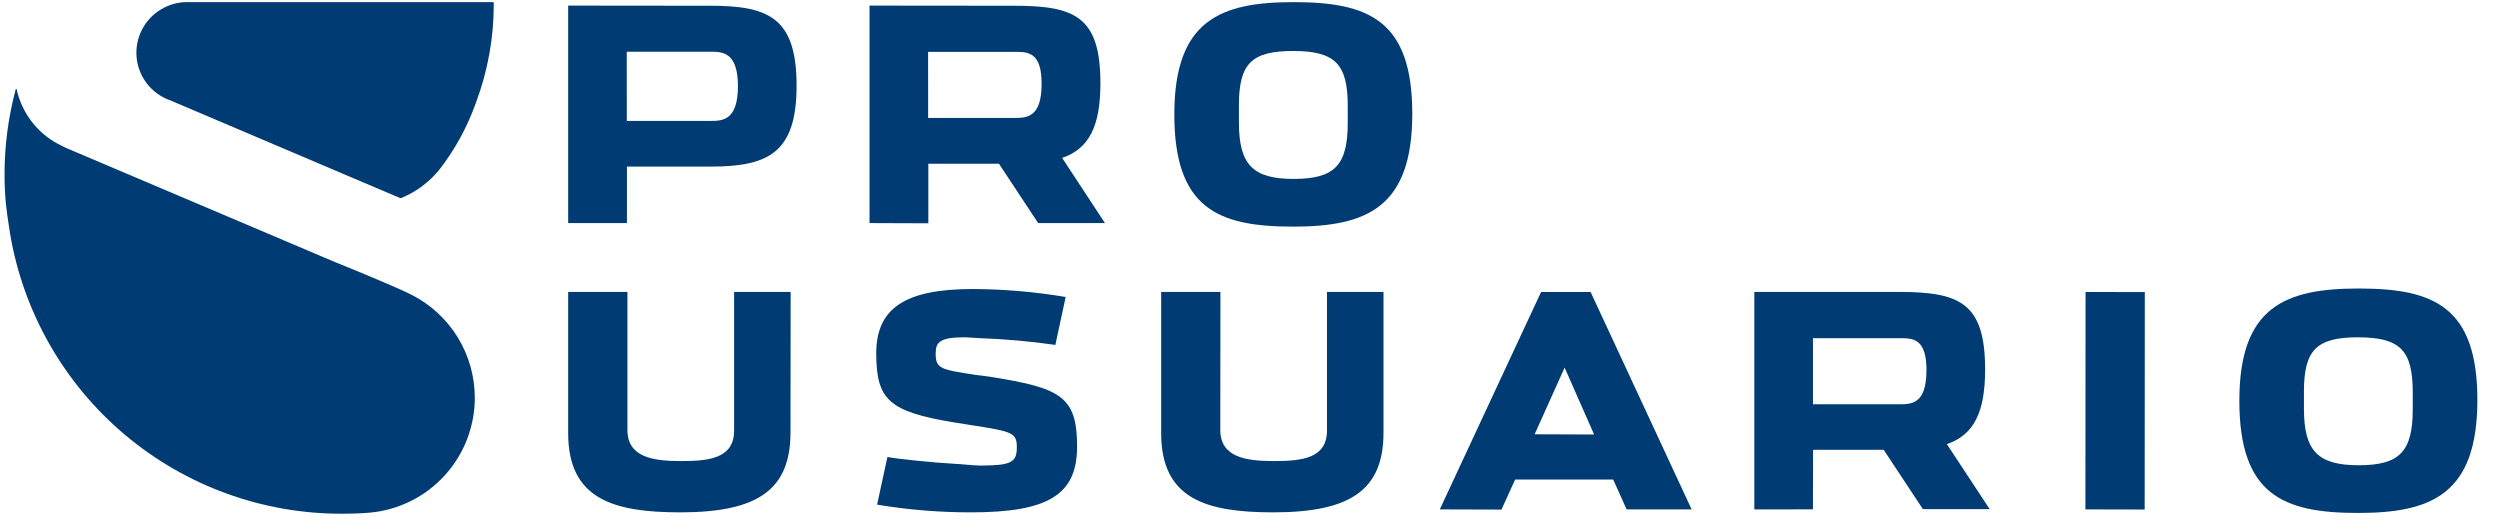 <svg xmlns="http://www.w3.org/2000/svg" width="104" height="22" viewBox="0 0 104 22" fill="none">
  <g clip-path="url(#clip0_9040_17542)">
    <path d="M19.752 16.545C19.752 17.743 19.305 18.897 18.497 19.781C17.69 20.666 16.581 21.217 15.389 21.326C15.001 21.36 14.571 21.371 14.253 21.371C10.938 21.384 7.726 20.219 5.192 18.083C2.657 15.946 0.965 12.978 0.417 9.709C0.352 9.307 0.278 8.797 0.243 8.443C0.207 8.088 0.189 7.642 0.189 7.235C0.19 6.047 0.346 4.864 0.654 3.716C0.654 3.714 0.655 3.711 0.656 3.709C0.657 3.707 0.658 3.704 0.66 3.703C0.662 3.701 0.664 3.7 0.666 3.699C0.669 3.698 0.671 3.697 0.674 3.698C0.678 3.698 0.683 3.699 0.687 3.702C0.69 3.705 0.692 3.71 0.693 3.714C0.705 3.769 0.718 3.824 0.732 3.878C0.862 4.354 1.094 4.797 1.412 5.175C1.73 5.553 2.126 5.858 2.574 6.067C2.643 6.102 2.703 6.136 2.789 6.172L13.902 10.888C13.902 10.888 16.35 11.873 17.111 12.258C17.904 12.658 18.571 13.271 19.038 14.028C19.504 14.785 19.751 15.656 19.752 16.545Z" fill="#003C73"/>
    <path d="M7.104 4.184C7.064 4.17 7.024 4.155 6.985 4.138L6.931 4.115C6.564 3.955 6.251 3.693 6.028 3.36C5.805 3.027 5.683 2.637 5.674 2.237C5.666 1.836 5.772 1.442 5.981 1.1C6.189 0.758 6.491 0.483 6.851 0.307C7.129 0.168 7.434 0.093 7.745 0.088L20.505 0.088C20.528 0.088 20.539 0.096 20.541 0.12V0.169C20.543 1.577 20.289 2.974 19.792 4.291C19.441 5.277 18.937 6.202 18.299 7.031C17.875 7.564 17.322 7.979 16.692 8.237C16.676 8.241 16.658 8.241 16.641 8.237L14.407 7.289L7.104 4.184Z" fill="#003C73"/>
    <path d="M40.395 21.314C39.085 21.315 37.778 21.208 36.487 20.993L36.917 19.009C37.198 19.076 38.773 19.244 39.814 19.301C39.908 19.301 40.05 19.318 40.2 19.33C40.418 19.347 40.644 19.367 40.744 19.367C42.053 19.367 42.3 19.245 42.3 18.61C42.3 18.004 42.123 17.955 40.461 17.694L40.223 17.657L39.671 17.569C36.992 17.125 36.451 16.638 36.451 14.698C36.451 12.823 37.653 12.023 40.468 12.023C41.763 12.029 43.055 12.14 44.332 12.354L43.902 14.352L43.854 14.341C42.831 14.196 41.802 14.105 40.771 14.068C40.723 14.068 40.611 14.059 40.494 14.051C40.351 14.042 40.2 14.031 40.139 14.031C39.094 14.031 38.924 14.232 38.924 14.714C38.924 15.34 39.144 15.375 40.578 15.594L40.866 15.63L41.163 15.669C44.117 16.142 44.807 16.467 44.807 18.585C44.804 20.576 43.614 21.314 40.395 21.314Z" fill="#003C73"/>
    <path d="M86.753 21.191L86.759 12.146L89.224 12.151L89.218 21.196L86.753 21.191Z" fill="#003C73"/>
    <path d="M28.299 21.314C25.501 21.314 23.636 20.753 23.636 18.023V12.144H26.101V17.883C26.101 19.023 27.165 19.18 28.318 19.18C29.471 19.18 30.539 19.084 30.539 17.908V12.144H32.891L32.885 17.997C32.879 20.354 31.553 21.314 28.299 21.314Z" fill="#003C73"/>
    <path d="M52.968 21.314C50.169 21.314 48.305 20.753 48.305 18.023V12.144H50.77L50.764 17.883C50.764 19.023 51.828 19.18 52.981 19.18C54.133 19.18 55.202 19.084 55.202 17.908V12.144H57.554V17.997C57.55 20.354 56.222 21.314 52.968 21.314Z" fill="#003C73"/>
    <path d="M72.98 21.191V12.144H78.988C81.522 12.144 82.581 12.594 82.581 15.372C82.581 17.165 82.106 18.092 80.99 18.476L82.77 21.18H79.992L78.361 18.711H75.424L75.418 21.189L72.98 21.191ZM75.419 16.818H78.994C79.51 16.818 80.141 16.818 80.141 15.399C80.141 14.168 79.655 14.069 79.111 14.069H75.419V16.818Z" fill="#003C73"/>
    <path d="M98.093 21.339C94.968 21.339 93.157 20.576 93.157 16.67C93.157 12.765 95.057 12.002 98.123 12.002C101.249 12.002 103.059 12.762 103.059 16.645C103.055 20.553 101.157 21.339 98.093 21.339ZM98.093 14.032C96.368 14.032 95.844 14.559 95.844 16.289V16.998C95.844 18.759 96.419 19.354 98.121 19.354C99.824 19.354 100.37 18.787 100.37 17.022V16.313C100.37 14.565 99.838 14.033 98.093 14.033V14.032Z" fill="#003C73"/>
    <path d="M59.895 21.191L64.109 12.146H66.169L70.372 21.191H67.667L67.109 19.949H63.03L62.461 21.199L59.895 21.191ZM63.841 18.066L66.315 18.075L65.088 15.293L63.841 18.066Z" fill="#003C73"/>
    <path d="M53.788 9.428C50.662 9.428 48.852 8.665 48.852 4.759C48.852 0.854 50.751 0.088 53.815 0.088C56.941 0.088 58.751 0.848 58.751 4.731C58.751 8.642 56.851 9.428 53.788 9.428ZM53.788 2.121C52.065 2.121 51.539 2.648 51.539 4.378V5.087C51.539 6.849 52.114 7.443 53.817 7.443C55.519 7.443 56.066 6.876 56.066 5.111V4.402C56.066 2.654 55.534 2.121 53.786 2.121H53.788Z" fill="#003C73"/>
    <path d="M23.636 9.28V0.233L29.545 0.239C31.979 0.239 33.138 0.737 33.138 3.567C33.138 6.396 31.923 6.931 29.532 6.931H26.081V9.28H23.636ZM26.075 5.03H29.55C30.035 5.03 30.698 5.03 30.698 3.584C30.698 2.139 30.027 2.152 29.539 2.152H26.073L26.075 5.03Z" fill="#003C73"/>
    <path d="M36.172 9.28V0.233L42.184 0.239C44.718 0.239 45.777 0.687 45.777 3.465C45.777 5.258 45.302 6.186 44.186 6.569L45.966 9.28H43.188L41.556 6.811H38.619V9.289L36.172 9.28ZM38.611 4.906H42.184C42.699 4.906 43.331 4.906 43.331 3.488C43.331 2.256 42.845 2.157 42.3 2.157H38.609L38.611 4.906Z" fill="#003C73"/>
  </g>
  <defs>
    <clipPath id="clip0_9040_17542">
      <rect width="102.864" height="21.282" fill="white" transform="translate(0.19 0.088)"/>
    </clipPath>
  </defs>
</svg>
